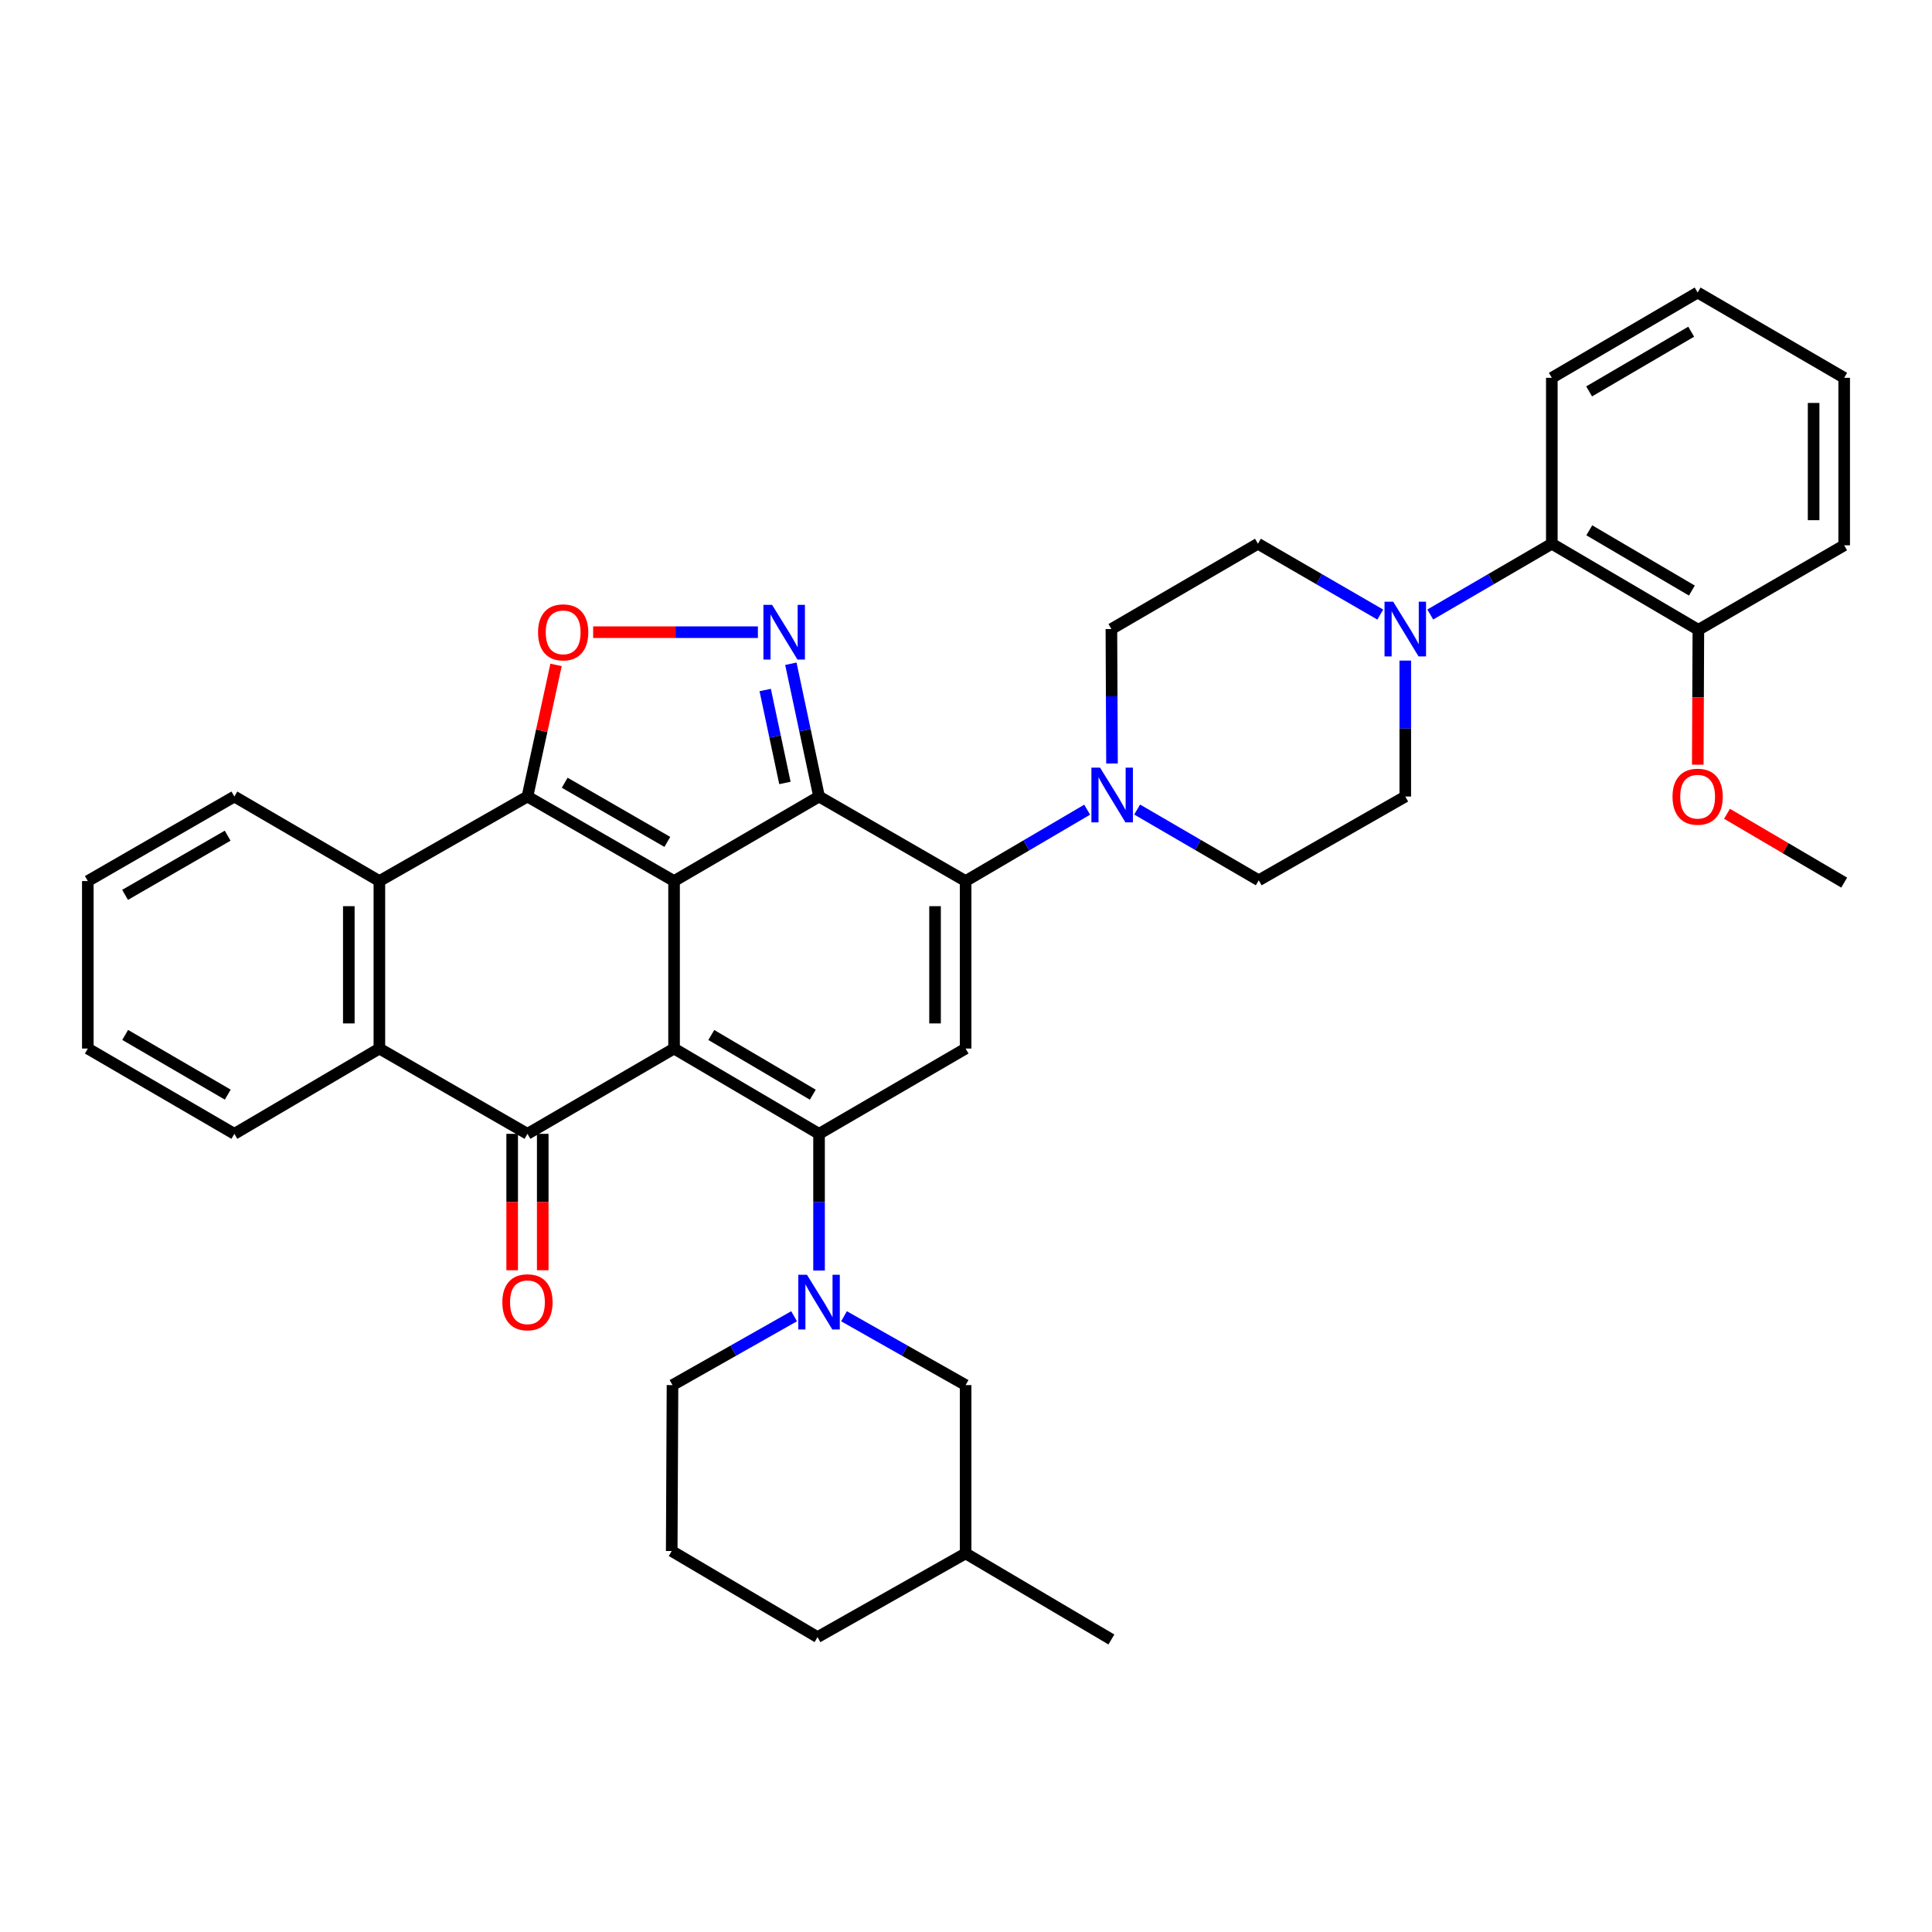 <?xml version='1.0' encoding='iso-8859-1'?>
<svg version='1.1' baseProfile='full'
              xmlns='http://www.w3.org/2000/svg'
                      xmlns:rdkit='http://www.rdkit.org/xml'
                      xmlns:xlink='http://www.w3.org/1999/xlink'
                  xml:space='preserve'
width='1000px' height='1000px' viewBox='0 0 1000 1000'>
<!-- END OF HEADER -->
<rect style='opacity:1.0;fill:#FFFFFF;stroke:none' width='1000' height='1000' x='0' y='0'> </rect>
<path class='bond-0' d='M 348.895,456.036 L 348.895,542.725' style='fill:none;fill-rule:evenodd;stroke:#000000;stroke-width:6px;stroke-linecap:butt;stroke-linejoin:miter;stroke-opacity:1' />
<path class='bond-1' d='M 348.895,456.036 L 423.938,412.283' style='fill:none;fill-rule:evenodd;stroke:#000000;stroke-width:6px;stroke-linecap:butt;stroke-linejoin:miter;stroke-opacity:1' />
<path class='bond-3' d='M 348.895,456.036 L 273.009,412.283' style='fill:none;fill-rule:evenodd;stroke:#000000;stroke-width:6px;stroke-linecap:butt;stroke-linejoin:miter;stroke-opacity:1' />
<path class='bond-3' d='M 345.414,435.767 L 292.294,405.14' style='fill:none;fill-rule:evenodd;stroke:#000000;stroke-width:6px;stroke-linecap:butt;stroke-linejoin:miter;stroke-opacity:1' />
<path class='bond-2' d='M 348.895,542.725 L 423.938,586.873' style='fill:none;fill-rule:evenodd;stroke:#000000;stroke-width:6px;stroke-linecap:butt;stroke-linejoin:miter;stroke-opacity:1' />
<path class='bond-2' d='M 368.174,535.711 L 420.703,566.615' style='fill:none;fill-rule:evenodd;stroke:#000000;stroke-width:6px;stroke-linecap:butt;stroke-linejoin:miter;stroke-opacity:1' />
<path class='bond-5' d='M 348.895,542.725 L 273.009,586.873' style='fill:none;fill-rule:evenodd;stroke:#000000;stroke-width:6px;stroke-linecap:butt;stroke-linejoin:miter;stroke-opacity:1' />
<path class='bond-4' d='M 423.938,412.283 L 499.798,456.036' style='fill:none;fill-rule:evenodd;stroke:#000000;stroke-width:6px;stroke-linecap:butt;stroke-linejoin:miter;stroke-opacity:1' />
<path class='bond-6' d='M 423.938,412.283 L 416.644,377.919' style='fill:none;fill-rule:evenodd;stroke:#000000;stroke-width:6px;stroke-linecap:butt;stroke-linejoin:miter;stroke-opacity:1' />
<path class='bond-6' d='M 416.644,377.919 L 409.351,343.555' style='fill:none;fill-rule:evenodd;stroke:#0000FF;stroke-width:6px;stroke-linecap:butt;stroke-linejoin:miter;stroke-opacity:1' />
<path class='bond-6' d='M 406.274,405.258 L 401.168,381.203' style='fill:none;fill-rule:evenodd;stroke:#000000;stroke-width:6px;stroke-linecap:butt;stroke-linejoin:miter;stroke-opacity:1' />
<path class='bond-6' d='M 401.168,381.203 L 396.063,357.148' style='fill:none;fill-rule:evenodd;stroke:#0000FF;stroke-width:6px;stroke-linecap:butt;stroke-linejoin:miter;stroke-opacity:1' />
<path class='bond-9' d='M 423.938,586.873 L 423.938,622.255' style='fill:none;fill-rule:evenodd;stroke:#000000;stroke-width:6px;stroke-linecap:butt;stroke-linejoin:miter;stroke-opacity:1' />
<path class='bond-9' d='M 423.938,622.255 L 423.938,657.637' style='fill:none;fill-rule:evenodd;stroke:#0000FF;stroke-width:6px;stroke-linecap:butt;stroke-linejoin:miter;stroke-opacity:1' />
<path class='bond-39' d='M 423.938,586.873 L 499.798,542.725' style='fill:none;fill-rule:evenodd;stroke:#000000;stroke-width:6px;stroke-linecap:butt;stroke-linejoin:miter;stroke-opacity:1' />
<path class='bond-8' d='M 273.009,412.283 L 280.41,378.22' style='fill:none;fill-rule:evenodd;stroke:#000000;stroke-width:6px;stroke-linecap:butt;stroke-linejoin:miter;stroke-opacity:1' />
<path class='bond-8' d='M 280.41,378.22 L 287.812,344.157' style='fill:none;fill-rule:evenodd;stroke:#FF0000;stroke-width:6px;stroke-linecap:butt;stroke-linejoin:miter;stroke-opacity:1' />
<path class='bond-10' d='M 273.009,412.283 L 196.366,456.036' style='fill:none;fill-rule:evenodd;stroke:#000000;stroke-width:6px;stroke-linecap:butt;stroke-linejoin:miter;stroke-opacity:1' />
<path class='bond-7' d='M 499.798,456.036 L 499.798,542.725' style='fill:none;fill-rule:evenodd;stroke:#000000;stroke-width:6px;stroke-linecap:butt;stroke-linejoin:miter;stroke-opacity:1' />
<path class='bond-7' d='M 483.977,469.039 L 483.977,529.721' style='fill:none;fill-rule:evenodd;stroke:#000000;stroke-width:6px;stroke-linecap:butt;stroke-linejoin:miter;stroke-opacity:1' />
<path class='bond-12' d='M 499.798,456.036 L 531.254,437.563' style='fill:none;fill-rule:evenodd;stroke:#000000;stroke-width:6px;stroke-linecap:butt;stroke-linejoin:miter;stroke-opacity:1' />
<path class='bond-12' d='M 531.254,437.563 L 562.71,419.091' style='fill:none;fill-rule:evenodd;stroke:#0000FF;stroke-width:6px;stroke-linecap:butt;stroke-linejoin:miter;stroke-opacity:1' />
<path class='bond-15' d='M 265.098,586.873 L 265.098,622.175' style='fill:none;fill-rule:evenodd;stroke:#000000;stroke-width:6px;stroke-linecap:butt;stroke-linejoin:miter;stroke-opacity:1' />
<path class='bond-15' d='M 265.098,622.175 L 265.098,657.477' style='fill:none;fill-rule:evenodd;stroke:#FF0000;stroke-width:6px;stroke-linecap:butt;stroke-linejoin:miter;stroke-opacity:1' />
<path class='bond-15' d='M 280.919,586.873 L 280.919,622.175' style='fill:none;fill-rule:evenodd;stroke:#000000;stroke-width:6px;stroke-linecap:butt;stroke-linejoin:miter;stroke-opacity:1' />
<path class='bond-15' d='M 280.919,622.175 L 280.919,657.477' style='fill:none;fill-rule:evenodd;stroke:#FF0000;stroke-width:6px;stroke-linecap:butt;stroke-linejoin:miter;stroke-opacity:1' />
<path class='bond-38' d='M 273.009,586.873 L 196.366,542.725' style='fill:none;fill-rule:evenodd;stroke:#000000;stroke-width:6px;stroke-linecap:butt;stroke-linejoin:miter;stroke-opacity:1' />
<path class='bond-37' d='M 392.285,327.221 L 349.648,327.221' style='fill:none;fill-rule:evenodd;stroke:#0000FF;stroke-width:6px;stroke-linecap:butt;stroke-linejoin:miter;stroke-opacity:1' />
<path class='bond-37' d='M 349.648,327.221 L 307.012,327.221' style='fill:none;fill-rule:evenodd;stroke:#FF0000;stroke-width:6px;stroke-linecap:butt;stroke-linejoin:miter;stroke-opacity:1' />
<path class='bond-16' d='M 436.857,681.29 L 468.327,699.109' style='fill:none;fill-rule:evenodd;stroke:#0000FF;stroke-width:6px;stroke-linecap:butt;stroke-linejoin:miter;stroke-opacity:1' />
<path class='bond-16' d='M 468.327,699.109 L 499.798,716.928' style='fill:none;fill-rule:evenodd;stroke:#000000;stroke-width:6px;stroke-linecap:butt;stroke-linejoin:miter;stroke-opacity:1' />
<path class='bond-22' d='M 411.019,681.291 L 379.552,699.109' style='fill:none;fill-rule:evenodd;stroke:#0000FF;stroke-width:6px;stroke-linecap:butt;stroke-linejoin:miter;stroke-opacity:1' />
<path class='bond-22' d='M 379.552,699.109 L 348.086,716.928' style='fill:none;fill-rule:evenodd;stroke:#000000;stroke-width:6px;stroke-linecap:butt;stroke-linejoin:miter;stroke-opacity:1' />
<path class='bond-11' d='M 196.366,456.036 L 196.366,542.725' style='fill:none;fill-rule:evenodd;stroke:#000000;stroke-width:6px;stroke-linecap:butt;stroke-linejoin:miter;stroke-opacity:1' />
<path class='bond-11' d='M 180.545,469.039 L 180.545,529.721' style='fill:none;fill-rule:evenodd;stroke:#000000;stroke-width:6px;stroke-linecap:butt;stroke-linejoin:miter;stroke-opacity:1' />
<path class='bond-23' d='M 196.366,456.036 L 121.306,412.283' style='fill:none;fill-rule:evenodd;stroke:#000000;stroke-width:6px;stroke-linecap:butt;stroke-linejoin:miter;stroke-opacity:1' />
<path class='bond-24' d='M 196.366,542.725 L 121.306,586.873' style='fill:none;fill-rule:evenodd;stroke:#000000;stroke-width:6px;stroke-linecap:butt;stroke-linejoin:miter;stroke-opacity:1' />
<path class='bond-17' d='M 575.574,395.185 L 575.414,360.39' style='fill:none;fill-rule:evenodd;stroke:#0000FF;stroke-width:6px;stroke-linecap:butt;stroke-linejoin:miter;stroke-opacity:1' />
<path class='bond-17' d='M 575.414,360.39 L 575.254,325.595' style='fill:none;fill-rule:evenodd;stroke:#000000;stroke-width:6px;stroke-linecap:butt;stroke-linejoin:miter;stroke-opacity:1' />
<path class='bond-18' d='M 588.584,419.019 L 620.051,437.33' style='fill:none;fill-rule:evenodd;stroke:#0000FF;stroke-width:6px;stroke-linecap:butt;stroke-linejoin:miter;stroke-opacity:1' />
<path class='bond-18' d='M 620.051,437.33 L 651.518,455.641' style='fill:none;fill-rule:evenodd;stroke:#000000;stroke-width:6px;stroke-linecap:butt;stroke-linejoin:miter;stroke-opacity:1' />
<path class='bond-13' d='M 727.369,341.922 L 727.369,377.103' style='fill:none;fill-rule:evenodd;stroke:#0000FF;stroke-width:6px;stroke-linecap:butt;stroke-linejoin:miter;stroke-opacity:1' />
<path class='bond-13' d='M 727.369,377.103 L 727.369,412.283' style='fill:none;fill-rule:evenodd;stroke:#000000;stroke-width:6px;stroke-linecap:butt;stroke-linejoin:miter;stroke-opacity:1' />
<path class='bond-14' d='M 740.304,318.065 L 771.762,299.751' style='fill:none;fill-rule:evenodd;stroke:#0000FF;stroke-width:6px;stroke-linecap:butt;stroke-linejoin:miter;stroke-opacity:1' />
<path class='bond-14' d='M 771.762,299.751 L 803.221,281.437' style='fill:none;fill-rule:evenodd;stroke:#000000;stroke-width:6px;stroke-linecap:butt;stroke-linejoin:miter;stroke-opacity:1' />
<path class='bond-41' d='M 714.426,318.101 L 682.766,299.769' style='fill:none;fill-rule:evenodd;stroke:#0000FF;stroke-width:6px;stroke-linecap:butt;stroke-linejoin:miter;stroke-opacity:1' />
<path class='bond-41' d='M 682.766,299.769 L 651.105,281.437' style='fill:none;fill-rule:evenodd;stroke:#000000;stroke-width:6px;stroke-linecap:butt;stroke-linejoin:miter;stroke-opacity:1' />
<path class='bond-21' d='M 803.221,281.437 L 879.072,325.999' style='fill:none;fill-rule:evenodd;stroke:#000000;stroke-width:6px;stroke-linecap:butt;stroke-linejoin:miter;stroke-opacity:1' />
<path class='bond-21' d='M 822.612,274.481 L 875.708,305.674' style='fill:none;fill-rule:evenodd;stroke:#000000;stroke-width:6px;stroke-linecap:butt;stroke-linejoin:miter;stroke-opacity:1' />
<path class='bond-28' d='M 803.221,281.437 L 803.221,195.558' style='fill:none;fill-rule:evenodd;stroke:#000000;stroke-width:6px;stroke-linecap:butt;stroke-linejoin:miter;stroke-opacity:1' />
<path class='bond-26' d='M 499.798,716.928 L 499.798,804.029' style='fill:none;fill-rule:evenodd;stroke:#000000;stroke-width:6px;stroke-linecap:butt;stroke-linejoin:miter;stroke-opacity:1' />
<path class='bond-20' d='M 575.254,325.595 L 651.105,281.437' style='fill:none;fill-rule:evenodd;stroke:#000000;stroke-width:6px;stroke-linecap:butt;stroke-linejoin:miter;stroke-opacity:1' />
<path class='bond-19' d='M 651.518,455.641 L 727.369,412.283' style='fill:none;fill-rule:evenodd;stroke:#000000;stroke-width:6px;stroke-linecap:butt;stroke-linejoin:miter;stroke-opacity:1' />
<path class='bond-25' d='M 879.072,325.999 L 878.919,360.903' style='fill:none;fill-rule:evenodd;stroke:#000000;stroke-width:6px;stroke-linecap:butt;stroke-linejoin:miter;stroke-opacity:1' />
<path class='bond-25' d='M 878.919,360.903 L 878.766,395.806' style='fill:none;fill-rule:evenodd;stroke:#FF0000;stroke-width:6px;stroke-linecap:butt;stroke-linejoin:miter;stroke-opacity:1' />
<path class='bond-29' d='M 879.072,325.999 L 954.545,282.246' style='fill:none;fill-rule:evenodd;stroke:#000000;stroke-width:6px;stroke-linecap:butt;stroke-linejoin:miter;stroke-opacity:1' />
<path class='bond-27' d='M 348.086,716.928 L 347.682,802.808' style='fill:none;fill-rule:evenodd;stroke:#000000;stroke-width:6px;stroke-linecap:butt;stroke-linejoin:miter;stroke-opacity:1' />
<path class='bond-33' d='M 121.306,412.283 L 45.455,456.036' style='fill:none;fill-rule:evenodd;stroke:#000000;stroke-width:6px;stroke-linecap:butt;stroke-linejoin:miter;stroke-opacity:1' />
<path class='bond-33' d='M 117.833,432.55 L 64.737,463.177' style='fill:none;fill-rule:evenodd;stroke:#000000;stroke-width:6px;stroke-linecap:butt;stroke-linejoin:miter;stroke-opacity:1' />
<path class='bond-34' d='M 121.306,586.873 L 45.455,542.725' style='fill:none;fill-rule:evenodd;stroke:#000000;stroke-width:6px;stroke-linecap:butt;stroke-linejoin:miter;stroke-opacity:1' />
<path class='bond-34' d='M 117.887,566.578 L 64.791,535.674' style='fill:none;fill-rule:evenodd;stroke:#000000;stroke-width:6px;stroke-linecap:butt;stroke-linejoin:miter;stroke-opacity:1' />
<path class='bond-31' d='M 893.893,421.211 L 924.219,439.023' style='fill:none;fill-rule:evenodd;stroke:#FF0000;stroke-width:6px;stroke-linecap:butt;stroke-linejoin:miter;stroke-opacity:1' />
<path class='bond-31' d='M 924.219,439.023 L 954.545,456.836' style='fill:none;fill-rule:evenodd;stroke:#000000;stroke-width:6px;stroke-linecap:butt;stroke-linejoin:miter;stroke-opacity:1' />
<path class='bond-32' d='M 499.798,804.029 L 575.254,848.591' style='fill:none;fill-rule:evenodd;stroke:#000000;stroke-width:6px;stroke-linecap:butt;stroke-linejoin:miter;stroke-opacity:1' />
<path class='bond-42' d='M 499.798,804.029 L 423.155,847.369' style='fill:none;fill-rule:evenodd;stroke:#000000;stroke-width:6px;stroke-linecap:butt;stroke-linejoin:miter;stroke-opacity:1' />
<path class='bond-30' d='M 347.682,802.808 L 423.155,847.369' style='fill:none;fill-rule:evenodd;stroke:#000000;stroke-width:6px;stroke-linecap:butt;stroke-linejoin:miter;stroke-opacity:1' />
<path class='bond-35' d='M 803.221,195.558 L 878.694,151.409' style='fill:none;fill-rule:evenodd;stroke:#000000;stroke-width:6px;stroke-linecap:butt;stroke-linejoin:miter;stroke-opacity:1' />
<path class='bond-35' d='M 822.53,202.591 L 875.361,171.687' style='fill:none;fill-rule:evenodd;stroke:#000000;stroke-width:6px;stroke-linecap:butt;stroke-linejoin:miter;stroke-opacity:1' />
<path class='bond-43' d='M 954.545,282.246 L 954.545,195.558' style='fill:none;fill-rule:evenodd;stroke:#000000;stroke-width:6px;stroke-linecap:butt;stroke-linejoin:miter;stroke-opacity:1' />
<path class='bond-43' d='M 938.725,269.243 L 938.725,208.561' style='fill:none;fill-rule:evenodd;stroke:#000000;stroke-width:6px;stroke-linecap:butt;stroke-linejoin:miter;stroke-opacity:1' />
<path class='bond-40' d='M 45.455,456.036 L 45.455,542.725' style='fill:none;fill-rule:evenodd;stroke:#000000;stroke-width:6px;stroke-linecap:butt;stroke-linejoin:miter;stroke-opacity:1' />
<path class='bond-36' d='M 878.694,151.409 L 954.545,195.558' style='fill:none;fill-rule:evenodd;stroke:#000000;stroke-width:6px;stroke-linecap:butt;stroke-linejoin:miter;stroke-opacity:1' />
<path  class='atom-7' d='M 399.625 313.061
L 408.905 328.061
Q 409.825 329.541, 411.305 332.221
Q 412.785 334.901, 412.865 335.061
L 412.865 313.061
L 416.625 313.061
L 416.625 341.381
L 412.745 341.381
L 402.785 324.981
Q 401.625 323.061, 400.385 320.861
Q 399.185 318.661, 398.825 317.981
L 398.825 341.381
L 395.145 341.381
L 395.145 313.061
L 399.625 313.061
' fill='#0000FF'/>
<path  class='atom-9' d='M 278.492 327.301
Q 278.492 320.501, 281.852 316.701
Q 285.212 312.901, 291.492 312.901
Q 297.772 312.901, 301.132 316.701
Q 304.492 320.501, 304.492 327.301
Q 304.492 334.181, 301.092 338.101
Q 297.692 341.981, 291.492 341.981
Q 285.252 341.981, 281.852 338.101
Q 278.492 334.221, 278.492 327.301
M 291.492 338.781
Q 295.812 338.781, 298.132 335.901
Q 300.492 332.981, 300.492 327.301
Q 300.492 321.741, 298.132 318.941
Q 295.812 316.101, 291.492 316.101
Q 287.172 316.101, 284.812 318.901
Q 282.492 321.701, 282.492 327.301
Q 282.492 333.021, 284.812 335.901
Q 287.172 338.781, 291.492 338.781
' fill='#FF0000'/>
<path  class='atom-10' d='M 417.678 659.815
L 426.958 674.815
Q 427.878 676.295, 429.358 678.975
Q 430.838 681.655, 430.918 681.815
L 430.918 659.815
L 434.678 659.815
L 434.678 688.135
L 430.798 688.135
L 420.838 671.735
Q 419.678 669.815, 418.438 667.615
Q 417.238 665.415, 416.878 664.735
L 416.878 688.135
L 413.198 688.135
L 413.198 659.815
L 417.678 659.815
' fill='#0000FF'/>
<path  class='atom-13' d='M 569.389 397.332
L 578.669 412.332
Q 579.589 413.812, 581.069 416.492
Q 582.549 419.172, 582.629 419.332
L 582.629 397.332
L 586.389 397.332
L 586.389 425.652
L 582.509 425.652
L 572.549 409.252
Q 571.389 407.332, 570.149 405.132
Q 568.949 402.932, 568.589 402.252
L 568.589 425.652
L 564.909 425.652
L 564.909 397.332
L 569.389 397.332
' fill='#0000FF'/>
<path  class='atom-14' d='M 721.109 311.435
L 730.389 326.435
Q 731.309 327.915, 732.789 330.595
Q 734.269 333.275, 734.349 333.435
L 734.349 311.435
L 738.109 311.435
L 738.109 339.755
L 734.229 339.755
L 724.269 323.355
Q 723.109 321.435, 721.869 319.235
Q 720.669 317.035, 720.309 316.355
L 720.309 339.755
L 716.629 339.755
L 716.629 311.435
L 721.109 311.435
' fill='#0000FF'/>
<path  class='atom-16' d='M 260.009 674.055
Q 260.009 667.255, 263.369 663.455
Q 266.729 659.655, 273.009 659.655
Q 279.289 659.655, 282.649 663.455
Q 286.009 667.255, 286.009 674.055
Q 286.009 680.935, 282.609 684.855
Q 279.209 688.735, 273.009 688.735
Q 266.769 688.735, 263.369 684.855
Q 260.009 680.975, 260.009 674.055
M 273.009 685.535
Q 277.329 685.535, 279.649 682.655
Q 282.009 679.735, 282.009 674.055
Q 282.009 668.495, 279.649 665.695
Q 277.329 662.855, 273.009 662.855
Q 268.689 662.855, 266.329 665.655
Q 264.009 668.455, 264.009 674.055
Q 264.009 679.775, 266.329 682.655
Q 268.689 685.535, 273.009 685.535
' fill='#FF0000'/>
<path  class='atom-26' d='M 865.694 412.363
Q 865.694 405.563, 869.054 401.763
Q 872.414 397.963, 878.694 397.963
Q 884.974 397.963, 888.334 401.763
Q 891.694 405.563, 891.694 412.363
Q 891.694 419.243, 888.294 423.163
Q 884.894 427.043, 878.694 427.043
Q 872.454 427.043, 869.054 423.163
Q 865.694 419.283, 865.694 412.363
M 878.694 423.843
Q 883.014 423.843, 885.334 420.963
Q 887.694 418.043, 887.694 412.363
Q 887.694 406.803, 885.334 404.003
Q 883.014 401.163, 878.694 401.163
Q 874.374 401.163, 872.014 403.963
Q 869.694 406.763, 869.694 412.363
Q 869.694 418.083, 872.014 420.963
Q 874.374 423.843, 878.694 423.843
' fill='#FF0000'/>
</svg>
